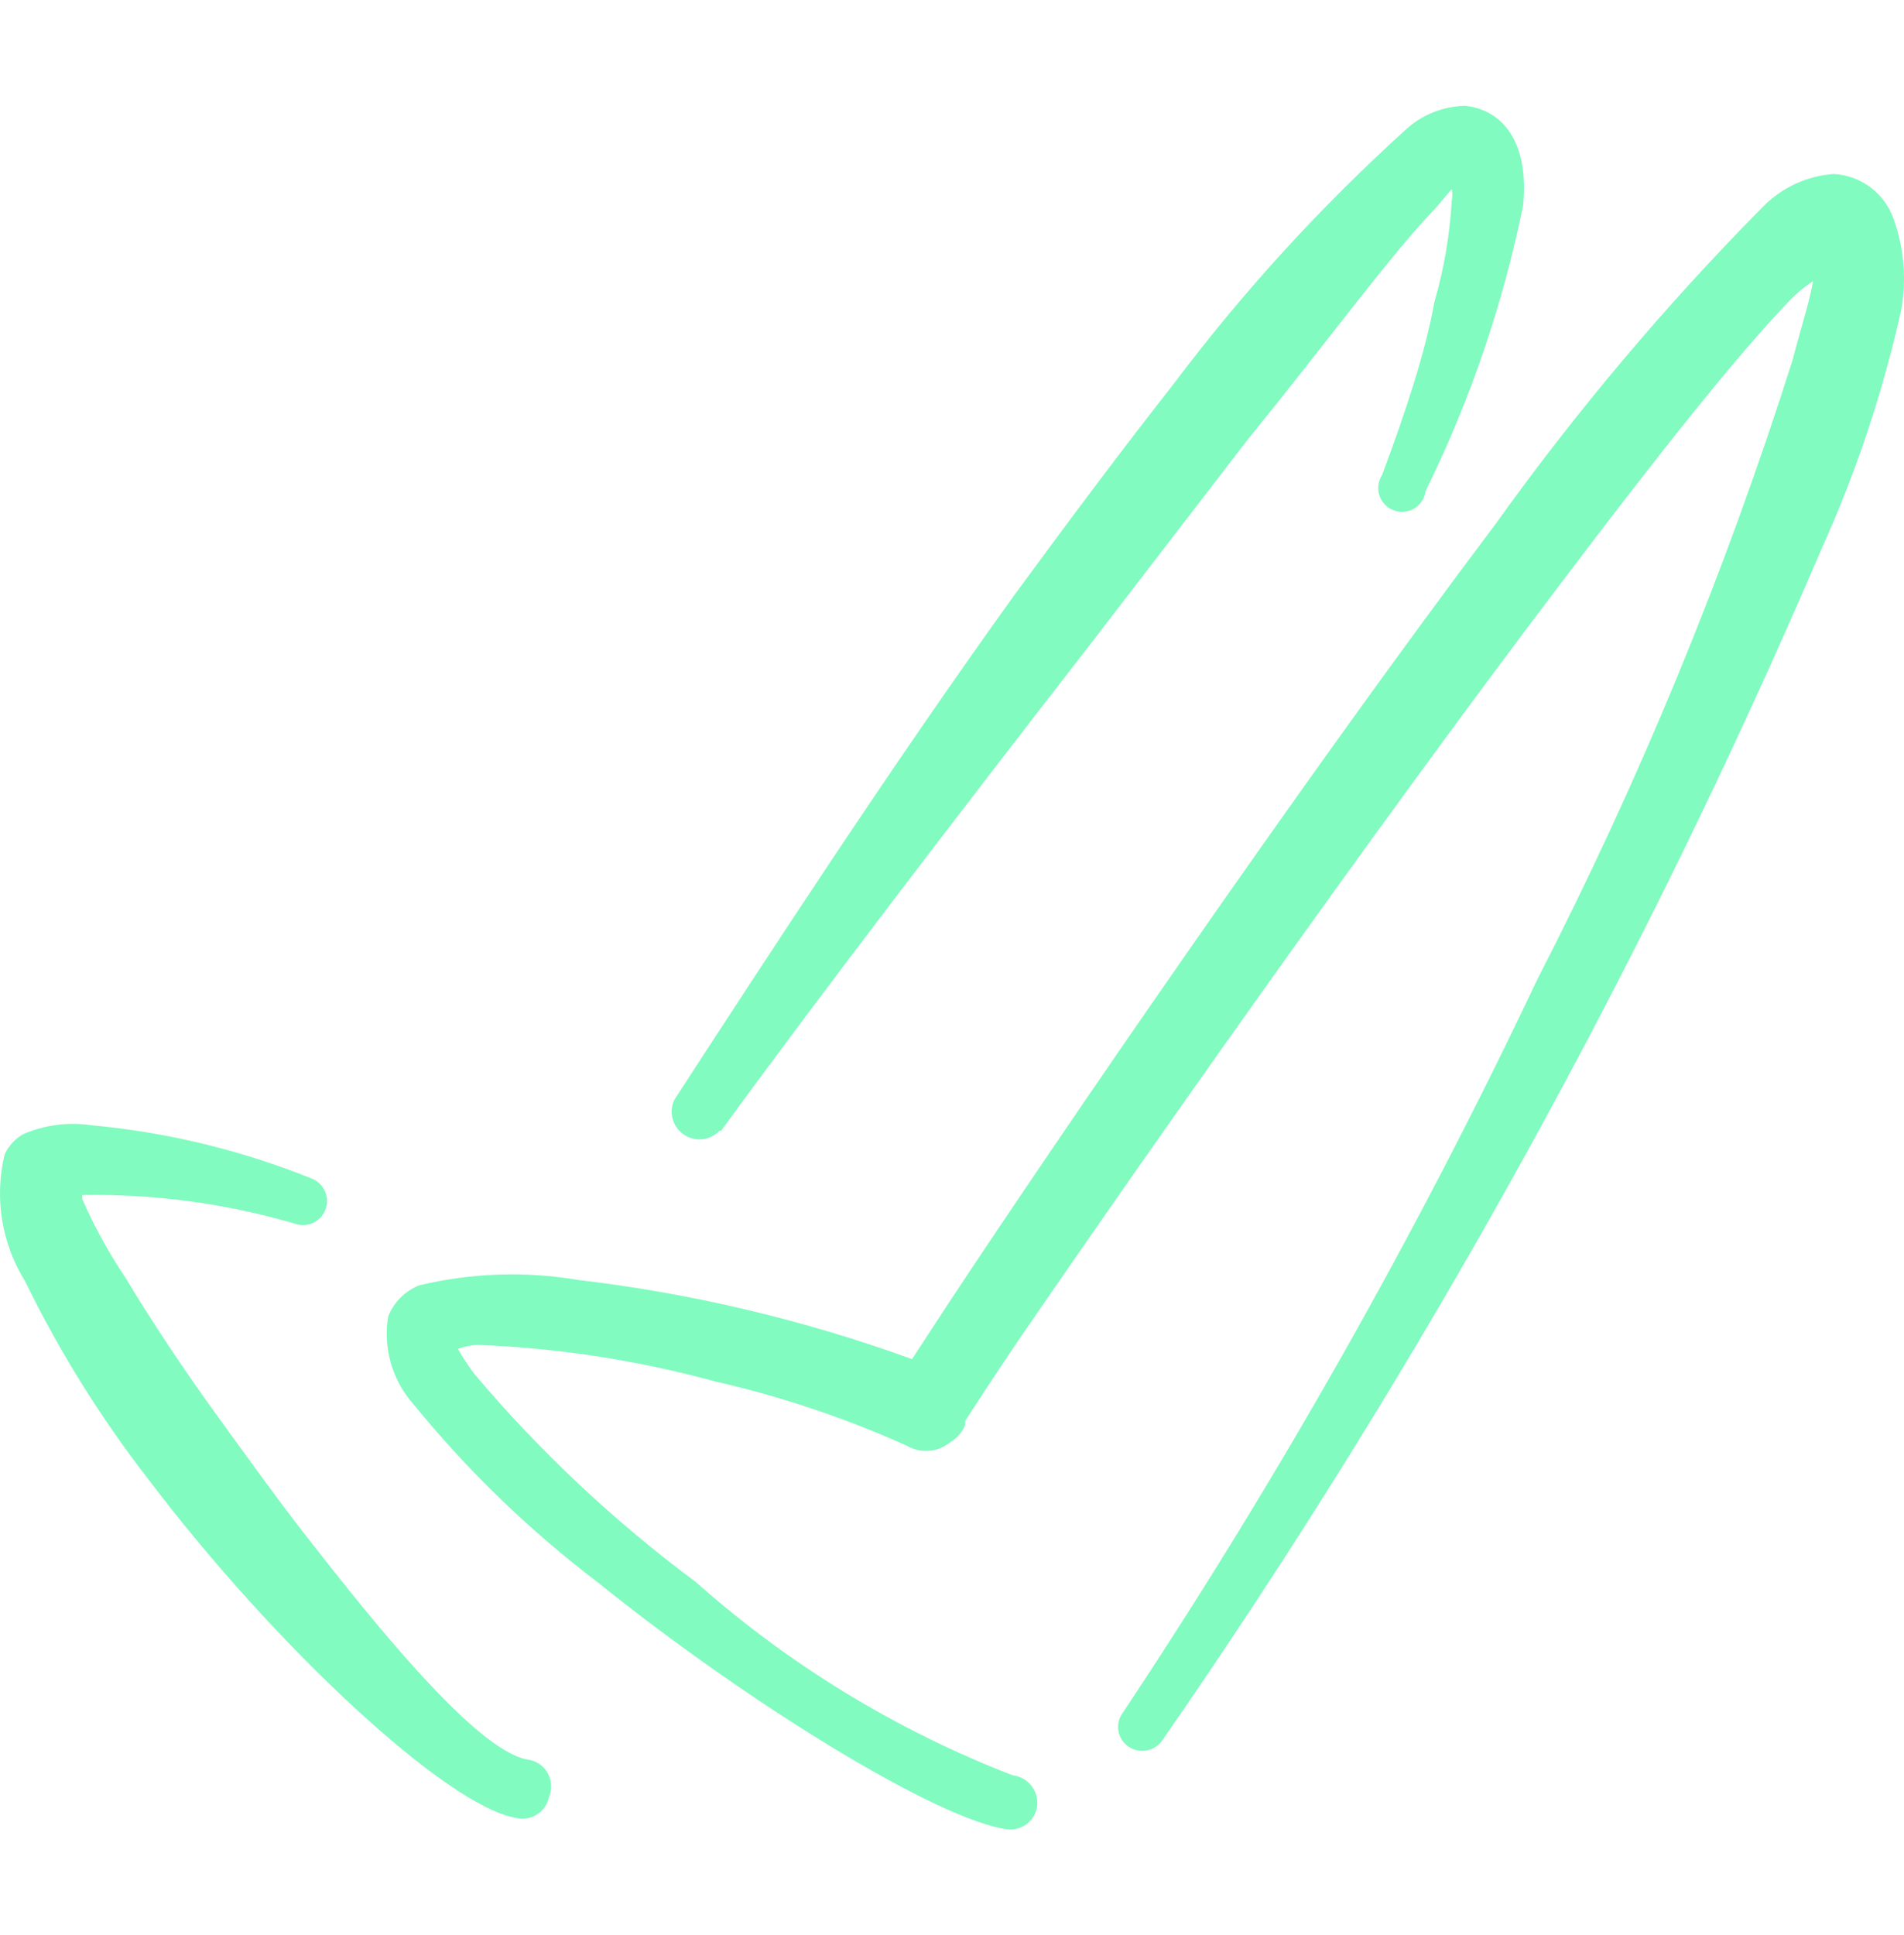 <svg width="62" height="63" viewBox="0 0 62 63" fill="none" xmlns="http://www.w3.org/2000/svg">
<g clip-path="url(#clip0_6509_10070)">
<path fill-rule="evenodd" clip-rule="evenodd" d="M61.673 7.161C61.534 6.743 61.273 6.377 60.923 6.11C60.573 5.843 60.151 5.688 59.712 5.664C58.831 5.727 58.004 6.113 57.389 6.748C54.222 9.953 51.314 13.405 48.692 17.07C42.241 25.638 34.447 37.045 30.963 42.31L29.698 44.245C26.18 42.968 22.525 42.102 18.808 41.665C17.093 41.376 15.337 41.438 13.646 41.845C13.419 41.936 13.213 42.072 13.04 42.245C12.867 42.418 12.731 42.625 12.64 42.852C12.555 43.361 12.585 43.882 12.728 44.378C12.871 44.873 13.123 45.331 13.466 45.716C15.233 47.883 17.252 49.832 19.479 51.523C24.382 55.471 30.576 59.265 32.795 59.549C32.911 59.564 33.028 59.555 33.139 59.523C33.252 59.492 33.356 59.439 33.447 59.367C33.539 59.295 33.615 59.206 33.671 59.104C33.727 59.002 33.763 58.89 33.776 58.775C33.797 58.539 33.726 58.304 33.576 58.121C33.427 57.938 33.211 57.82 32.976 57.794C29.186 56.328 25.69 54.196 22.653 51.497C20.001 49.527 17.585 47.259 15.453 44.736C15.254 44.472 15.073 44.197 14.911 43.91C15.111 43.84 15.319 43.796 15.53 43.781C18.148 43.879 20.745 44.278 23.272 44.968C25.418 45.457 27.51 46.157 29.518 47.058C29.736 47.189 29.99 47.249 30.244 47.231C30.497 47.212 30.74 47.116 30.937 46.955C31.159 46.825 31.331 46.626 31.427 46.388V46.258C31.711 45.82 32.279 44.942 33.131 43.678C36.666 38.516 44.537 27.264 50.989 18.774C53.88 14.954 56.46 11.677 58.267 9.793C58.5 9.549 58.759 9.333 59.041 9.148C58.912 9.87 58.602 10.825 58.37 11.728C56.168 18.667 53.388 25.409 50.06 31.884C46.141 40.156 41.631 48.133 36.563 55.755C36.502 55.837 36.458 55.929 36.432 56.028C36.407 56.126 36.401 56.229 36.416 56.33C36.43 56.43 36.464 56.527 36.516 56.614C36.568 56.702 36.636 56.778 36.718 56.839C36.886 56.964 37.097 57.017 37.304 56.989C37.512 56.96 37.7 56.85 37.828 56.684C46.281 44.493 53.483 31.481 59.325 17.845C60.448 15.359 61.313 12.765 61.906 10.102C62.087 9.118 62.006 8.104 61.673 7.161Z" fill="#81FBBF"/>
<path fill-rule="evenodd" clip-rule="evenodd" d="M23.479 36.813C26.731 32.348 31.221 26.49 35.428 21.07L40.589 14.361C43.17 11.186 45.131 8.502 46.576 6.954C46.834 6.696 47.067 6.386 47.273 6.154C47.298 6.282 47.298 6.413 47.273 6.541C47.208 7.66 47.018 8.768 46.705 9.844C46.421 11.444 45.776 13.406 45.002 15.47C44.939 15.568 44.899 15.679 44.885 15.794C44.871 15.909 44.883 16.026 44.92 16.136C44.957 16.247 45.018 16.347 45.1 16.43C45.181 16.513 45.28 16.577 45.389 16.616C45.498 16.656 45.615 16.671 45.73 16.659C45.846 16.648 45.957 16.61 46.057 16.55C46.156 16.489 46.24 16.407 46.303 16.31C46.366 16.212 46.407 16.102 46.421 15.986C47.872 13.038 48.938 9.916 49.596 6.696C49.802 4.58 48.899 3.573 47.712 3.444C46.981 3.458 46.282 3.743 45.75 4.244C42.982 6.752 40.459 9.517 38.215 12.502C36.589 14.567 34.834 16.916 33.053 19.341C29.002 24.967 24.976 31.161 21.956 35.806C21.866 36 21.847 36.22 21.904 36.427C21.96 36.633 22.088 36.813 22.265 36.934C22.441 37.055 22.655 37.109 22.868 37.087C23.081 37.065 23.279 36.968 23.427 36.813H23.479Z" fill="#81FBBF"/>
<path fill-rule="evenodd" clip-rule="evenodd" d="M17.156 57.278C15.711 56.994 13.027 53.923 10.291 50.413C9.182 49.02 8.098 47.497 7.065 46.078C6.033 44.658 4.898 42.955 4.098 41.613C3.547 40.798 3.072 39.934 2.678 39.032V38.903C5.017 38.863 7.349 39.176 9.595 39.832C9.691 39.868 9.794 39.884 9.897 39.88C10 39.876 10.101 39.852 10.194 39.809C10.287 39.765 10.371 39.704 10.441 39.629C10.511 39.553 10.565 39.464 10.601 39.368C10.637 39.271 10.653 39.169 10.649 39.066C10.645 38.963 10.62 38.862 10.577 38.768C10.534 38.675 10.473 38.591 10.397 38.521C10.322 38.451 10.233 38.397 10.136 38.361C7.85 37.443 5.442 36.86 2.988 36.632C2.236 36.519 1.468 36.618 0.769 36.916C0.494 37.066 0.276 37.301 0.149 37.587C-0.018 38.286 -0.045 39.01 0.07 39.719C0.185 40.428 0.44 41.107 0.82 41.716C1.929 43.99 3.27 46.143 4.82 48.142C8.898 53.536 14.575 58.852 16.846 59.188C16.96 59.21 17.077 59.21 17.19 59.187C17.304 59.164 17.412 59.119 17.508 59.054C17.604 58.989 17.686 58.906 17.749 58.81C17.813 58.713 17.857 58.605 17.879 58.491C17.932 58.364 17.955 58.227 17.945 58.09C17.935 57.953 17.894 57.82 17.823 57.702C17.753 57.584 17.656 57.484 17.54 57.41C17.424 57.337 17.293 57.291 17.156 57.278Z" fill="#81FBBF"/>
</g>
<defs>
<clipPath id="clip0_6509_10070">
<rect width="62" height="62" fill="white" transform="translate(0 0.5)"/>
</clipPath>
</defs>
</svg>
